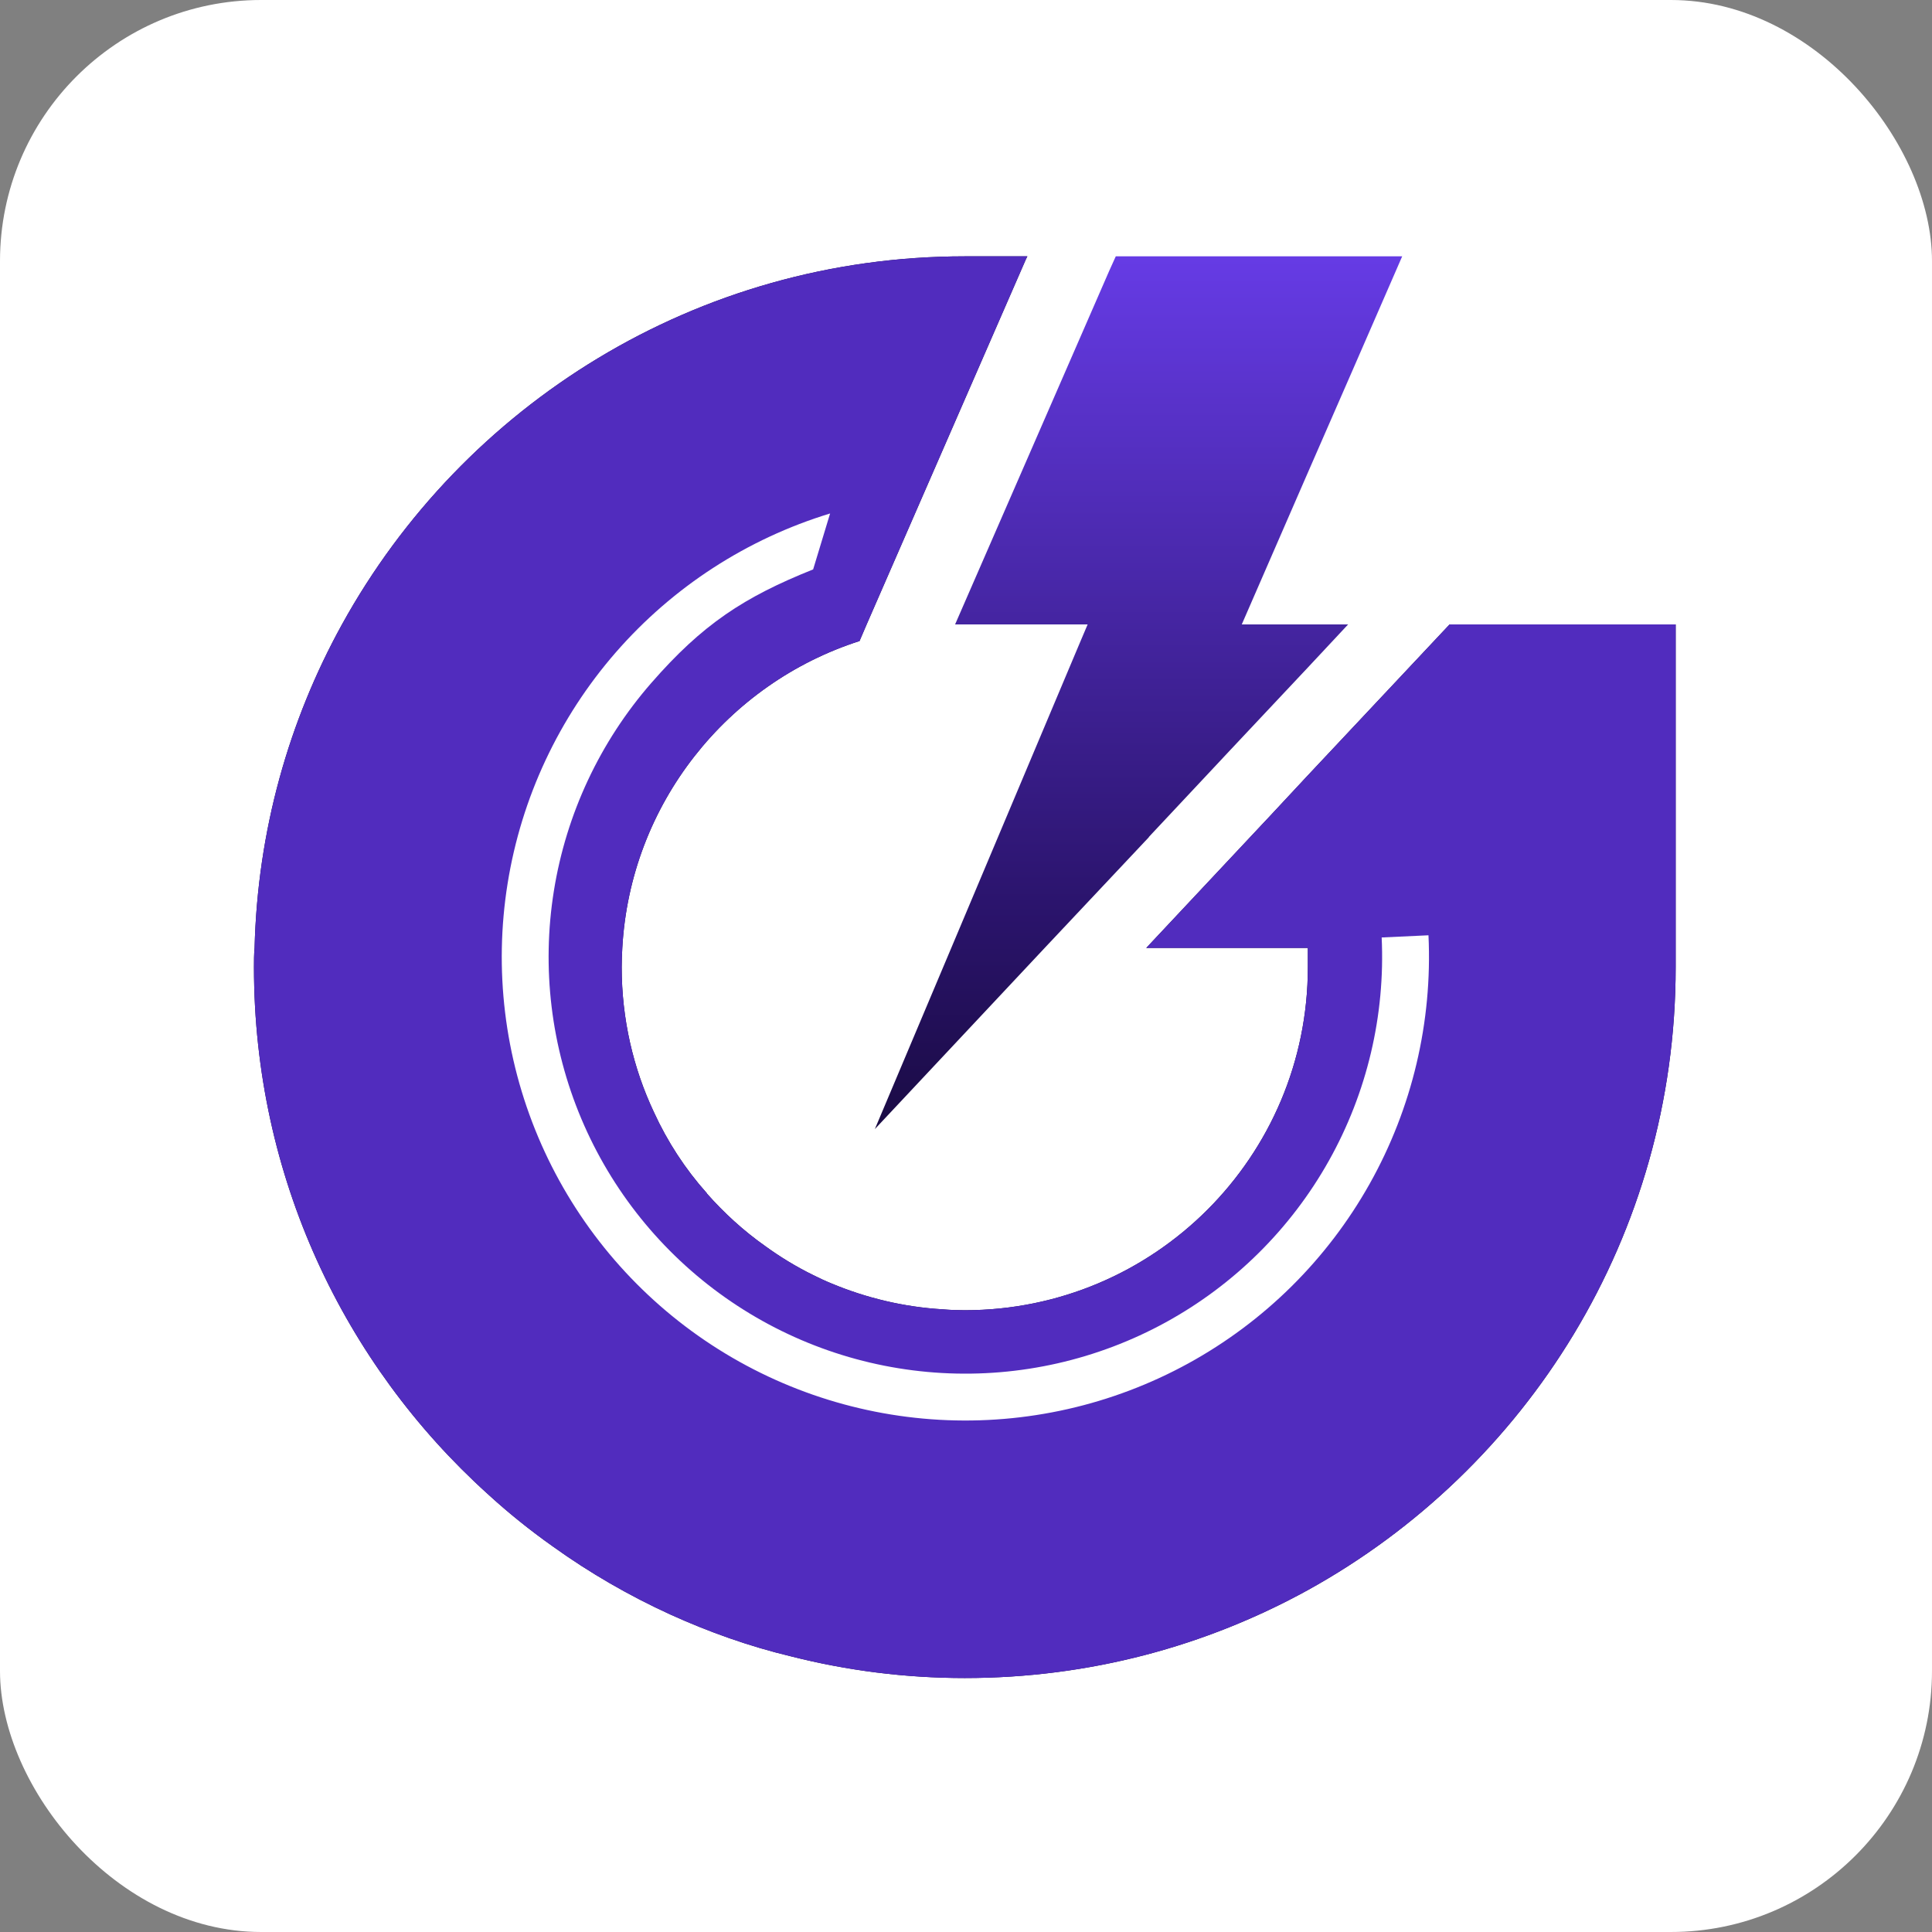<svg width="814" height="814" viewBox="0 0 814 814" fill="none" xmlns="http://www.w3.org/2000/svg">
<rect x="0" y="0" width="814" height="814" fill="#808080" stroke="none"/>
<rect width="814" height="814" rx="110" fill="white"/>
<path d="M610.752 263.081L551.031 326.679L535.784 343.044L482.959 399.373H551.031V407.5C551.031 487.352 486.352 552.031 406.5 552.031C403.369 552.031 400.312 551.919 397.292 551.658C380.703 550.689 364.822 546.812 350.283 540.735C347.599 539.654 345.064 538.424 342.641 537.231C335.483 533.727 328.699 529.589 322.398 525.004C313.302 518.592 305.064 511.061 297.794 502.823V502.711C288.698 492.534 281.205 481.014 275.501 468.563C266.778 450.035 261.932 429.308 261.932 407.5C261.932 404.704 262.044 402.057 262.193 399.373C265.585 338.683 306.518 287.909 362.138 270.089L365.158 263.044L432.26 109.193L432.856 108H406.5C293.47 108 195.09 170.629 144.093 263.081C121.688 303.678 108.491 350.053 107.261 399.373C107 402.057 107 404.816 107 407.5C107 495.59 144.913 574.697 205.379 629.348C214.103 637.363 223.311 644.744 232.891 651.529C248.4 662.675 264.989 672.256 282.435 680.234C298.689 687.615 315.763 693.691 333.433 697.904C356.807 703.831 381.299 707 406.5 707C458.952 707 508.16 693.542 551.031 669.945C643.334 618.947 706 520.567 706 407.537V263.081H610.752Z" fill="#100440"/>
<path d="M610.752 263.081L551.031 326.679L535.784 343.044L482.959 399.373H551.031V407.5C551.031 487.352 486.352 552.031 406.5 552.031C403.369 552.031 400.312 551.919 397.292 551.658C380.703 550.689 364.822 546.812 350.283 540.735C347.599 539.654 345.064 538.424 342.641 537.231C335.483 533.727 328.699 529.589 322.398 525.004C313.302 518.592 305.064 511.061 297.794 502.823V502.711C288.698 492.534 281.205 481.014 275.501 468.563C266.778 450.035 261.932 429.308 261.932 407.5C261.932 404.704 262.044 402.057 262.193 399.373C265.585 338.683 306.518 287.909 362.138 270.089L365.158 263.044L432.26 109.193L432.856 108H406.5C293.47 108 195.09 170.629 144.093 263.081C121.688 303.678 108.491 350.053 107.261 399.373C107 402.057 107 404.816 107 407.5C107 495.59 144.913 574.697 205.379 629.348C214.103 637.363 223.311 644.744 232.891 651.529C248.4 662.675 264.989 672.256 282.435 680.234C298.689 687.615 315.763 693.691 333.433 697.904C356.807 703.831 381.299 707 406.5 707C458.952 707 508.16 693.542 551.031 669.945C643.334 618.947 706 520.567 706 407.537V263.081H610.752Z" fill="#512CBE"/>
<path d="M458.25 263.081L454.708 271.431L400.803 399.373L368.594 475.721L440.17 399.373L484.047 352.737V352.625L518.344 316.017L551.037 281.236L567.999 263.081H523.19L551.037 199.11L569.714 156.351L590.777 108H470.105L467.309 114.188L402.406 263.081H458.25Z" fill="url(#paint0_linear_532_435)"/>
<path d="M601.854 394.059C603.559 430.58 594.98 466.846 577.093 498.732C559.206 530.619 532.729 556.845 500.675 574.428C468.62 592.011 432.273 600.244 395.77 598.192C359.267 596.14 324.073 583.884 294.191 562.819C264.309 541.754 240.939 512.725 226.739 479.035C212.539 445.345 208.079 408.345 213.867 372.246C219.654 336.146 235.458 302.396 259.478 274.833C283.499 247.271 314.773 227.003 349.743 216.336L342.596 239.906C313.442 251.568 295.955 263.028 274.362 287.804C252.769 312.581 238.563 342.92 233.36 375.371C228.157 407.822 232.166 441.082 244.931 471.367C257.696 501.652 278.704 527.747 305.566 546.683C332.428 565.619 364.065 576.636 396.879 578.48C429.692 580.325 462.365 572.924 491.18 557.118C519.995 541.312 543.796 517.737 559.875 489.073C575.954 460.41 583.666 427.809 582.133 394.98L601.854 394.059Z" fill="white"/>
<defs>
<linearGradient id="paint0_linear_532_435" x1="479.685" y1="108" x2="479.685" y2="475.721" gradientUnits="userSpaceOnUse">
<stop stop-color="#663BE5"/>
<stop offset="0.74" stop-color="#2B146D"/>
<stop offset="1" stop-color="#1A0B44"/>
</linearGradient>
</defs>
</svg>

